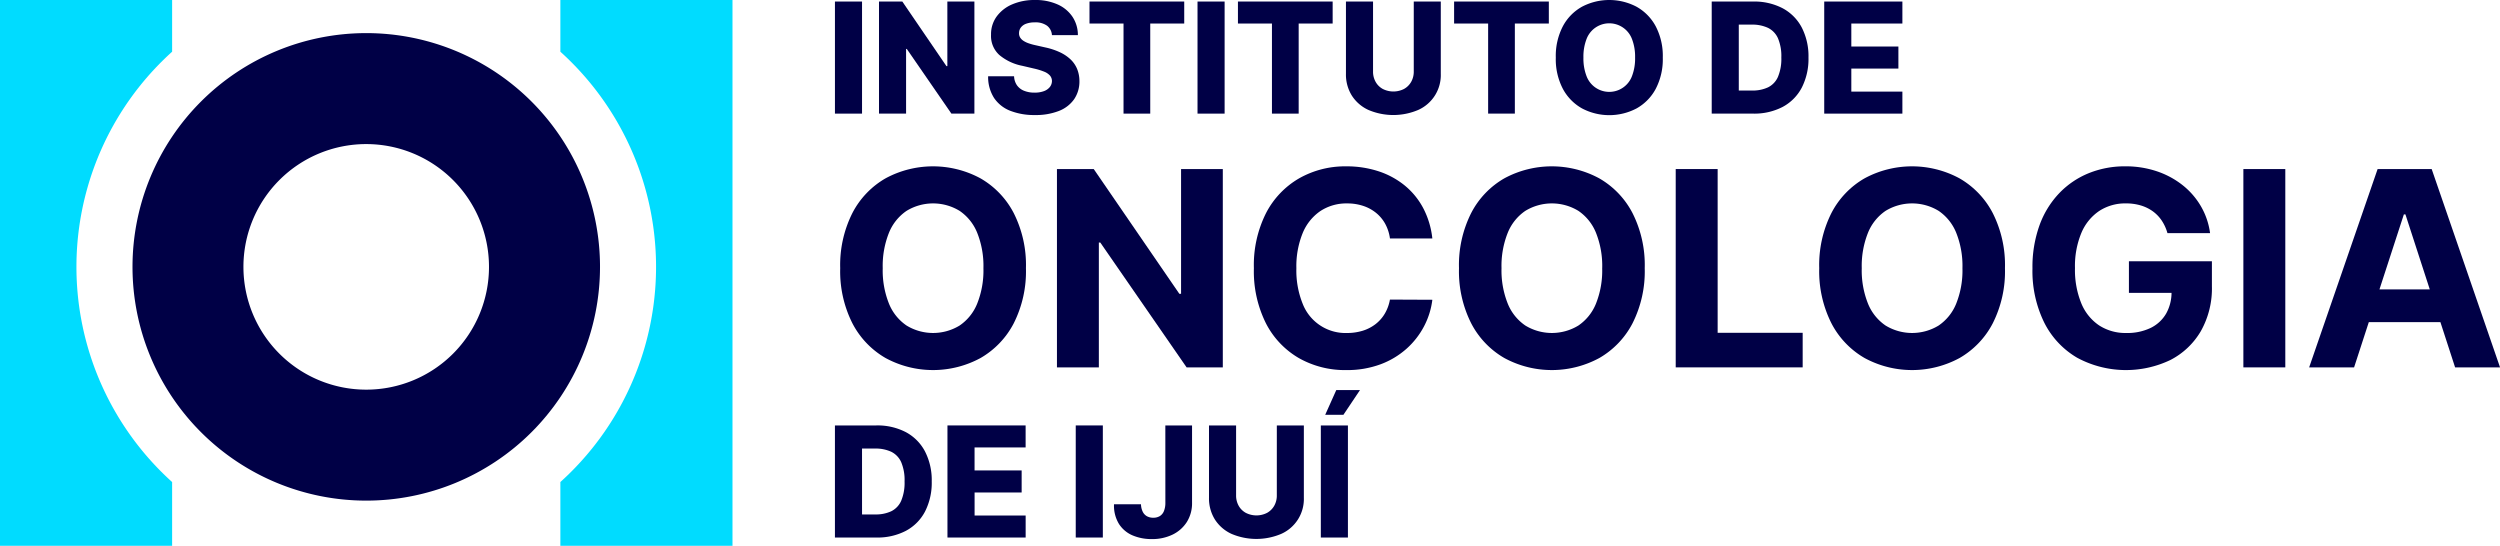 <svg xmlns="http://www.w3.org/2000/svg" xmlns:xlink="http://www.w3.org/1999/xlink" width="444.005" height="96.939" viewBox="0 0 444.005 96.939">
  <defs>
    <clipPath id="clip-path">
      <rect id="Retângulo_284" data-name="Retângulo 284" width="444.005" height="96.939" fill="none"/>
    </clipPath>
  </defs>
  <g id="Grupo_3228" data-name="Grupo 3228" transform="translate(0 0)">
    <g id="Grupo_3227" data-name="Grupo 3227" transform="translate(0 0)" clip-path="url(#clip-path)">
      <path id="Caminho_345" data-name="Caminho 345" d="M122.575,35.829a20.437,20.437,0,0,1-2.175,9.8,15.169,15.169,0,0,1-5.916,6.165,17.7,17.7,0,0,1-16.828-.008,15.163,15.163,0,0,1-5.9-6.173,20.478,20.478,0,0,1-2.167-9.787,20.5,20.5,0,0,1,2.167-9.8,15.1,15.1,0,0,1,5.9-6.166,17.73,17.73,0,0,1,16.828,0,15.163,15.163,0,0,1,5.916,6.166,20.425,20.425,0,0,1,2.175,9.8m-7.55,0a15.842,15.842,0,0,0-1.109-6.294,8.572,8.572,0,0,0-3.121-3.888,9.046,9.046,0,0,0-9.424,0,8.586,8.586,0,0,0-3.123,3.888,15.844,15.844,0,0,0-1.108,6.294,15.838,15.838,0,0,0,1.108,6.294,8.577,8.577,0,0,0,3.123,3.888,9.046,9.046,0,0,0,9.424,0,8.563,8.563,0,0,0,3.121-3.888,15.837,15.837,0,0,0,1.109-6.294" transform="translate(59.634 11.806)" fill="#000046"/>
      <path id="Caminho_346" data-name="Caminho 346" d="M142.157,18.026V53.247h-6.431L120.4,31.079h-.258V53.247H112.7V18.026h6.534l15.2,22.151h.31V18.026Z" transform="translate(75.016 11.998)" fill="#000046"/>
      <path id="Caminho_347" data-name="Caminho 347" d="M165.394,30.55h-7.532a7.49,7.49,0,0,0-.843-2.605,6.642,6.642,0,0,0-1.634-1.952,7.236,7.236,0,0,0-2.3-1.239,8.89,8.89,0,0,0-2.812-.43,8.392,8.392,0,0,0-4.764,1.351,8.749,8.749,0,0,0-3.148,3.921,15.615,15.615,0,0,0-1.118,6.234,15.76,15.76,0,0,0,1.126,6.329,8.151,8.151,0,0,0,7.852,5.177A9.4,9.4,0,0,0,153,46.941a7.239,7.239,0,0,0,2.279-1.163,6.6,6.6,0,0,0,1.659-1.866,7.43,7.43,0,0,0,.921-2.512l7.532.035a13.662,13.662,0,0,1-1.452,4.669,14.126,14.126,0,0,1-3.113,4.009,14.617,14.617,0,0,1-4.644,2.785,16.992,16.992,0,0,1-6.08,1.023,16.573,16.573,0,0,1-8.42-2.132,15.075,15.075,0,0,1-5.846-6.173,20.676,20.676,0,0,1-2.14-9.787,20.5,20.5,0,0,1,2.165-9.8,15.163,15.163,0,0,1,5.883-6.166,16.516,16.516,0,0,1,8.358-2.125,18.162,18.162,0,0,1,5.685.861,14.5,14.5,0,0,1,4.65,2.5,13.111,13.111,0,0,1,3.311,4.018,15.005,15.005,0,0,1,1.642,5.433" transform="translate(88.996 11.805)" fill="#000046"/>
      <path id="Caminho_348" data-name="Caminho 348" d="M188.554,35.829a20.437,20.437,0,0,1-2.175,9.8,15.169,15.169,0,0,1-5.916,6.165,17.7,17.7,0,0,1-16.828-.008,15.163,15.163,0,0,1-5.9-6.173,20.478,20.478,0,0,1-2.167-9.787,20.5,20.5,0,0,1,2.167-9.8,15.1,15.1,0,0,1,5.9-6.166,17.73,17.73,0,0,1,16.828,0,15.163,15.163,0,0,1,5.916,6.166,20.425,20.425,0,0,1,2.175,9.8m-7.55,0a15.842,15.842,0,0,0-1.109-6.294,8.572,8.572,0,0,0-3.121-3.888,9.046,9.046,0,0,0-9.424,0,8.583,8.583,0,0,0-3.121,3.888,15.843,15.843,0,0,0-1.109,6.294,15.837,15.837,0,0,0,1.109,6.294,8.574,8.574,0,0,0,3.121,3.888,9.046,9.046,0,0,0,9.424,0,8.563,8.563,0,0,0,3.121-3.888A15.836,15.836,0,0,0,181,35.829" transform="translate(103.552 11.806)" fill="#000046"/>
      <path id="Caminho_349" data-name="Caminho 349" d="M178.676,53.248V18.026h7.447V47.108h15.1v6.14Z" transform="translate(118.934 11.998)" fill="#000046"/>
      <path id="Caminho_350" data-name="Caminho 350" d="M226.965,35.829a20.437,20.437,0,0,1-2.175,9.8,15.169,15.169,0,0,1-5.916,6.165,17.7,17.7,0,0,1-16.828-.008,15.163,15.163,0,0,1-5.9-6.173,20.478,20.478,0,0,1-2.167-9.787,20.5,20.5,0,0,1,2.167-9.8,15.1,15.1,0,0,1,5.9-6.166,17.73,17.73,0,0,1,16.828,0,15.163,15.163,0,0,1,5.916,6.166,20.425,20.425,0,0,1,2.175,9.8m-7.55,0a15.843,15.843,0,0,0-1.109-6.294,8.572,8.572,0,0,0-3.121-3.888,9.046,9.046,0,0,0-9.424,0,8.583,8.583,0,0,0-3.121,3.888,15.842,15.842,0,0,0-1.109,6.294,15.836,15.836,0,0,0,1.109,6.294,8.574,8.574,0,0,0,3.121,3.888,9.046,9.046,0,0,0,9.424,0,8.564,8.564,0,0,0,3.121-3.888,15.837,15.837,0,0,0,1.109-6.294" transform="translate(129.12 11.806)" fill="#000046"/>
      <path id="Caminho_351" data-name="Caminho 351" d="M240.69,29.6a7.87,7.87,0,0,0-1.014-2.229,6.547,6.547,0,0,0-1.591-1.651,7.143,7.143,0,0,0-2.134-1.039,9.071,9.071,0,0,0-2.638-.361,8.426,8.426,0,0,0-4.74,1.341,8.788,8.788,0,0,0-3.171,3.9,15.325,15.325,0,0,0-1.136,6.234,15.72,15.72,0,0,0,1.118,6.259,8.685,8.685,0,0,0,3.165,3.931,8.576,8.576,0,0,0,4.832,1.349,9.537,9.537,0,0,0,4.327-.9,6.418,6.418,0,0,0,2.752-2.553,7.667,7.667,0,0,0,.954-3.9l1.512.223h-9.079V34.591h14.738v4.437A15.427,15.427,0,0,1,246.623,47a13.283,13.283,0,0,1-5.4,5.125,18.262,18.262,0,0,1-16.578-.4,15.011,15.011,0,0,1-5.84-6.243,20.742,20.742,0,0,1-2.09-9.622,21.876,21.876,0,0,1,1.248-7.644,16.216,16.216,0,0,1,3.5-5.7,15.148,15.148,0,0,1,5.245-3.561,17.027,17.027,0,0,1,6.484-1.221,17.376,17.376,0,0,1,5.572.868,15.12,15.12,0,0,1,4.584,2.452,13.325,13.325,0,0,1,3.276,3.758,12.838,12.838,0,0,1,1.634,4.79Z" transform="translate(144.254 11.805)" fill="#000046"/>
      <rect id="Retângulo_280" data-name="Retângulo 280" width="7.447" height="35.222" transform="translate(398.428 30.025)" fill="#000046"/>
      <path id="Caminho_352" data-name="Caminho 352" d="M254.2,53.248h-7.98l12.159-35.223h9.6l12.142,35.223h-7.982l-8.823-27.173h-.275ZM253.7,39.4h18.85v5.813H253.7Z" transform="translate(163.891 11.998)" fill="#000046"/>
      <rect id="Retângulo_281" data-name="Retângulo 281" width="4.812" height="19.906" transform="translate(148.287 0.273)" fill="#000046"/>
      <path id="Caminho_353" data-name="Caminho 353" d="M110.668.163V20.07h-4.084L98.662,8.582h-.127V20.07h-4.81V.163h4.141l7.834,11.47h.165V.163Z" transform="translate(62.387 0.108)" fill="#000046"/>
      <path id="Caminho_354" data-name="Caminho 354" d="M116.694,6.241a2.279,2.279,0,0,0-.859-1.667,3.459,3.459,0,0,0-2.174-.6,4.3,4.3,0,0,0-1.554.243,2.042,2.042,0,0,0-.934.666,1.635,1.635,0,0,0-.32.966,1.4,1.4,0,0,0,.18.788,1.856,1.856,0,0,0,.583.6,4.114,4.114,0,0,0,.928.451,9.843,9.843,0,0,0,1.224.341l1.711.388a12.088,12.088,0,0,1,2.61.856,7.126,7.126,0,0,1,1.905,1.273,4.957,4.957,0,0,1,1.171,1.7,5.709,5.709,0,0,1,.41,2.159,5.569,5.569,0,0,1-.953,3.236,5.908,5.908,0,0,1-2.708,2.07,11.252,11.252,0,0,1-4.252.72,11.617,11.617,0,0,1-4.354-.748,6.156,6.156,0,0,1-2.887-2.275,6.894,6.894,0,0,1-1.059-3.858h4.607a3.017,3.017,0,0,0,.515,1.6,2.81,2.81,0,0,0,1.258.971,4.845,4.845,0,0,0,1.862.331,4.607,4.607,0,0,0,1.657-.263,2.385,2.385,0,0,0,1.054-.728,1.72,1.72,0,0,0,.38-1.069,1.5,1.5,0,0,0-.35-.968,2.734,2.734,0,0,0-1.044-.7,11.277,11.277,0,0,0-1.794-.55l-2.08-.486a9.036,9.036,0,0,1-4.072-1.919,4.538,4.538,0,0,1-1.477-3.591,5.341,5.341,0,0,1,.991-3.238,6.59,6.59,0,0,1,2.77-2.167A9.943,9.943,0,0,1,113.671,0a9.565,9.565,0,0,1,4.019.783,6.205,6.205,0,0,1,2.648,2.192,5.846,5.846,0,0,1,.963,3.266Z" transform="translate(70.133 0)" fill="#000046"/>
      <path id="Caminho_355" data-name="Caminho 355" d="M116.169,4.071V.164h16.825V4.071h-6.035v16h-4.745v-16Z" transform="translate(77.327 0.108)" fill="#000046"/>
      <rect id="Retângulo_282" data-name="Retângulo 282" width="4.812" height="19.906" transform="translate(212.682 0.273)" fill="#000046"/>
      <path id="Caminho_356" data-name="Caminho 356" d="M132,4.071V.164H148.82V4.071h-6.035v16H138.04v-16Z" transform="translate(87.861 0.108)" fill="#000046"/>
      <path id="Caminho_357" data-name="Caminho 357" d="M155.558.163h4.8V13a6.775,6.775,0,0,1-4.014,6.419,11.281,11.281,0,0,1-8.836,0,6.9,6.9,0,0,1-2.945-2.545A7.06,7.06,0,0,1,143.514,13V.163h4.812V12.585a3.7,3.7,0,0,0,.453,1.837,3.235,3.235,0,0,0,1.268,1.264,4.154,4.154,0,0,0,3.786,0,3.283,3.283,0,0,0,1.269-1.264,3.662,3.662,0,0,0,.456-1.837Z" transform="translate(95.529 0.108)" fill="#000046"/>
      <path id="Caminho_358" data-name="Caminho 358" d="M155.046,4.071V.164h16.825V4.071h-6.035v16h-4.745v-16Z" transform="translate(103.205 0.108)" fill="#000046"/>
      <path id="Caminho_359" data-name="Caminho 359" d="M184.892,10.227a11.359,11.359,0,0,1-1.264,5.57,8.62,8.62,0,0,1-3.416,3.47,10.385,10.385,0,0,1-9.657-.01,8.652,8.652,0,0,1-3.406-3.475,11.34,11.34,0,0,1-1.259-5.555,11.392,11.392,0,0,1,1.259-5.57,8.591,8.591,0,0,1,3.406-3.471,10.423,10.423,0,0,1,9.657,0,8.625,8.625,0,0,1,3.416,3.471,11.355,11.355,0,0,1,1.264,5.57m-4.919,0a8.685,8.685,0,0,0-.55-3.286,4.312,4.312,0,0,0-8.077,0,8.686,8.686,0,0,0-.55,3.286,8.677,8.677,0,0,0,.55,3.285,4.309,4.309,0,0,0,8.077,0,8.676,8.676,0,0,0,.55-3.285" transform="translate(110.423 0)" fill="#000046"/>
      <path id="Caminho_360" data-name="Caminho 360" d="M189.873,20.07h-7.359V.164h7.35a10.869,10.869,0,0,1,5.243,1.191,8.216,8.216,0,0,1,3.4,3.421,11.151,11.151,0,0,1,1.194,5.332,11.223,11.223,0,0,1-1.191,5.347,8.186,8.186,0,0,1-3.4,3.426,10.892,10.892,0,0,1-5.24,1.189m-2.547-4.1h2.362a6.411,6.411,0,0,0,2.833-.568,3.729,3.729,0,0,0,1.761-1.857,8.269,8.269,0,0,0,.6-3.436,8.132,8.132,0,0,0-.6-3.426A3.752,3.752,0,0,0,192.5,4.834a6.584,6.584,0,0,0-2.883-.57h-2.294Z" transform="translate(121.489 0.109)" fill="#000046"/>
      <path id="Caminho_361" data-name="Caminho 361" d="M194.512,20.07V.164h13.881V4.071h-9.069V8.154h8.36V12.07h-8.36v4.092h9.069V20.07Z" transform="translate(129.475 0.109)" fill="#000046"/>
      <path id="Caminho_362" data-name="Caminho 362" d="M96.385,65.271H89.026V45.363h7.35a10.869,10.869,0,0,1,5.243,1.191,8.212,8.212,0,0,1,3.4,3.421,11.132,11.132,0,0,1,1.2,5.332,11.223,11.223,0,0,1-1.191,5.347,8.176,8.176,0,0,1-3.4,3.426,10.873,10.873,0,0,1-5.24,1.191m-2.547-4.1H96.2a6.416,6.416,0,0,0,2.833-.568,3.737,3.737,0,0,0,1.761-1.857,8.271,8.271,0,0,0,.6-3.436,8.144,8.144,0,0,0-.6-3.426,3.759,3.759,0,0,0-1.774-1.847,6.585,6.585,0,0,0-2.883-.568H93.838Z" transform="translate(59.259 30.195)" fill="#000046"/>
      <path id="Caminho_363" data-name="Caminho 363" d="M101.025,65.271V45.363h13.881v3.908h-9.069v4.084H114.2v3.916h-8.358v4.092h9.069v3.908Z" transform="translate(67.246 30.195)" fill="#000046"/>
      <rect id="Retângulo_283" data-name="Retângulo 283" width="4.812" height="19.908" transform="translate(191.054 75.558)" fill="#000046"/>
      <path id="Caminho_364" data-name="Caminho 364" d="M127.9,45.363h4.744V59.128a6.255,6.255,0,0,1-.923,3.378,6.164,6.164,0,0,1-2.523,2.24,8.272,8.272,0,0,1-3.718.8,8.544,8.544,0,0,1-3.388-.65,5.351,5.351,0,0,1-2.42-2.024,6.219,6.219,0,0,1-.889-3.508h4.792a3.213,3.213,0,0,0,.3,1.308,1.848,1.848,0,0,0,.745.811,2.249,2.249,0,0,0,1.136.271,2.182,2.182,0,0,0,1.168-.295,1.857,1.857,0,0,0,.723-.881,3.828,3.828,0,0,0,.258-1.447Z" transform="translate(79.067 30.195)" fill="#000046"/>
      <path id="Caminho_365" data-name="Caminho 365" d="M140.957,45.363h4.8V58.2a6.78,6.78,0,0,1-4.014,6.421,11.3,11.3,0,0,1-8.836,0,6.91,6.91,0,0,1-2.945-2.547,7.06,7.06,0,0,1-1.051-3.874V45.363h4.812V57.787a3.689,3.689,0,0,0,.453,1.836,3.235,3.235,0,0,0,1.268,1.264,4.154,4.154,0,0,0,3.786,0,3.283,3.283,0,0,0,1.269-1.264,3.656,3.656,0,0,0,.456-1.836Z" transform="translate(85.81 30.195)" fill="#000046"/>
      <path id="Caminho_366" data-name="Caminho 366" d="M145.648,67.78h-4.812V47.872h4.812Zm-4.034-21.8,1.964-4.384h4.209l-2.937,4.384Z" transform="translate(93.746 27.686)" fill="#000046"/>
      <path id="Caminho_367" data-name="Caminho 367" d="M55.642,3.531A41.515,41.515,0,1,0,97.159,45.047,41.515,41.515,0,0,0,55.642,3.531m0,63.321a21.806,21.806,0,1,1,21.8-21.8,21.8,21.8,0,0,1-21.8,21.8" transform="translate(9.404 2.35)" fill="#000046"/>
      <path id="Caminho_368" data-name="Caminho 368" d="M59.75,0V9.183a51.461,51.461,0,0,1,0,76.428V96.939H90.32V0Z" transform="translate(39.772 0)" fill="#00dcff"/>
      <path id="Caminho_369" data-name="Caminho 369" d="M30.57,0V9.183a51.461,51.461,0,0,0,0,76.428V96.939H0V0Z" transform="translate(0 0)" fill="#00dcff"/>
    </g>
  </g>
</svg>